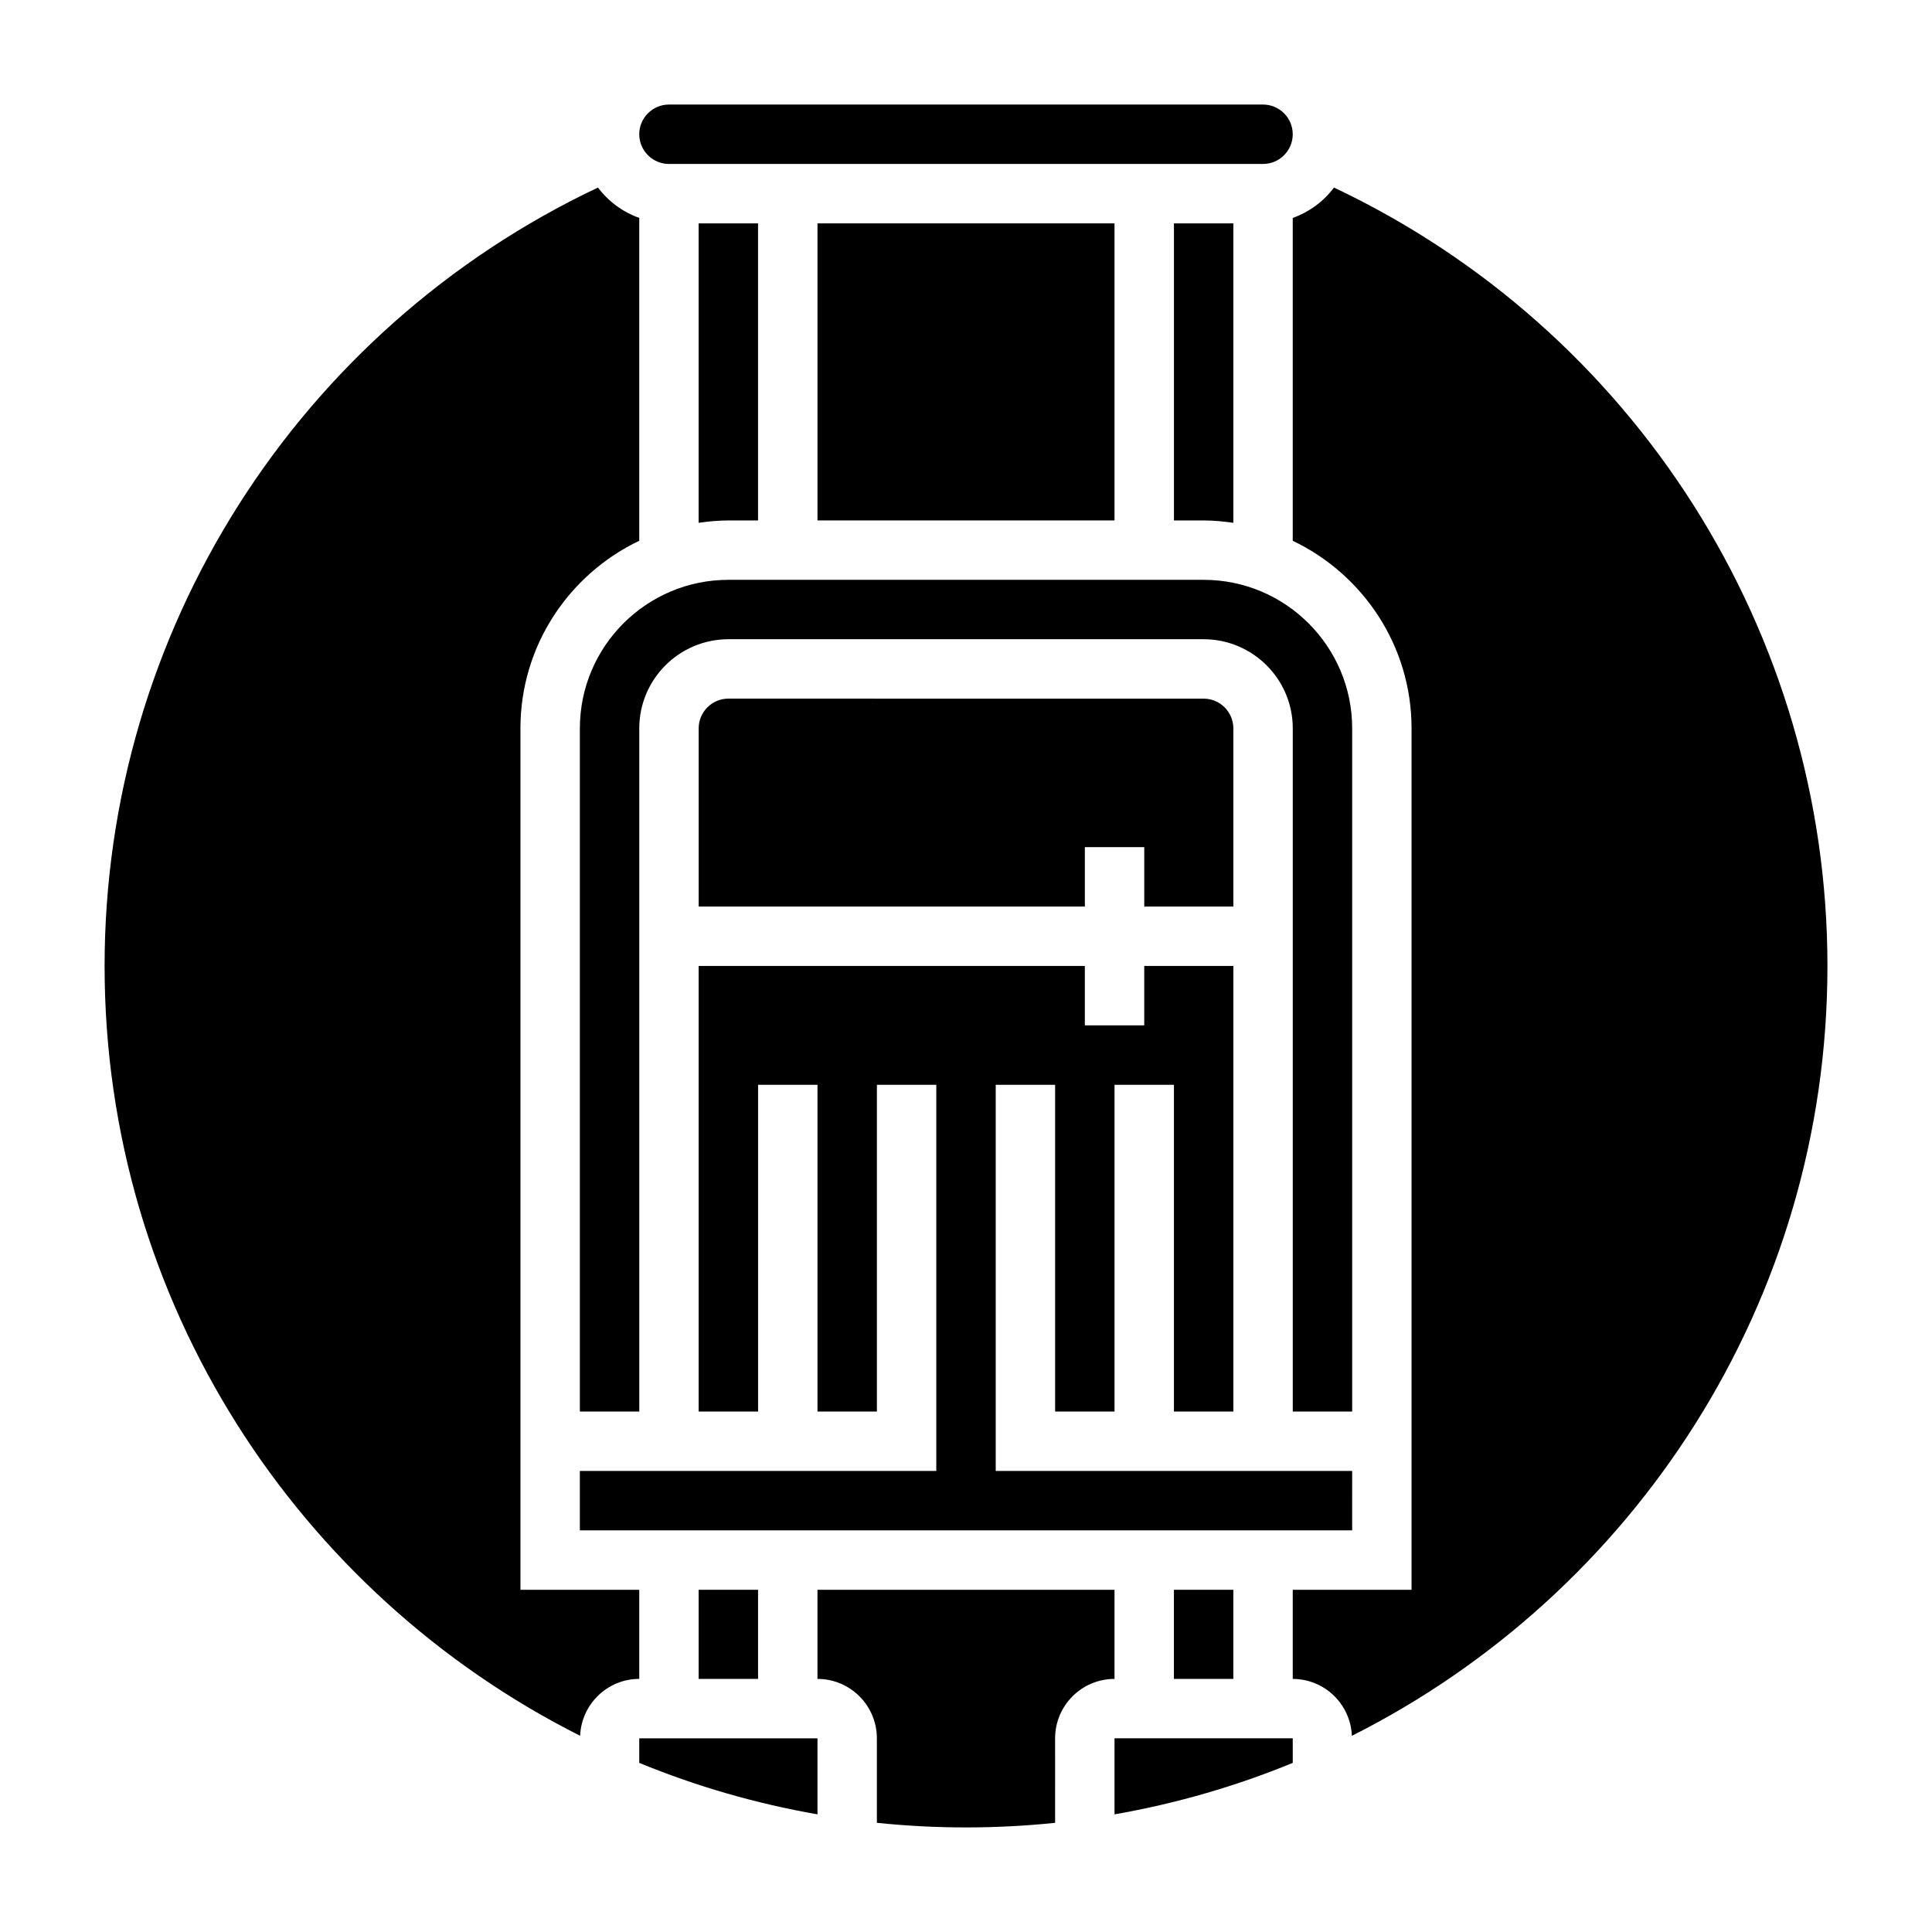 <?xml version="1.0" encoding="UTF-8"?>
<!-- Uploaded to: ICON Repo, www.svgrepo.com, Generator: ICON Repo Mixer Tools -->
<svg fill="#000000" width="800px" height="800px" version="1.1" viewBox="144 144 512 512" xmlns="http://www.w3.org/2000/svg">
 <g>
  <path d="m329.15 565.31h15.742v23.617h-15.742z"/>
  <path d="m470.85 384.25v-47.23c0-4.336-3.535-7.871-7.871-7.871l-125.95-0.004c-4.336 0-7.871 3.535-7.871 7.871v47.23h102.34v-15.742h15.742v15.742z"/>
  <path d="m321.28 187.45h157.44c4.336 0 7.871-3.535 7.871-7.871 0-4.336-3.535-7.871-7.871-7.871h-157.44c-4.336 0-7.871 3.535-7.871 7.871 0 4.336 3.535 7.871 7.871 7.871z"/>
  <path d="m344.89 281.92v-78.719h-15.742v79.352c2.582-0.371 5.195-0.629 7.871-0.629z"/>
  <path d="m502.34 533.82h-94.465v-102.34h15.742v86.59h15.746v-86.59h15.742v86.59h15.746v-118.08h-23.617v15.742h-15.742v-15.742h-102.34v118.08h15.746v-86.59h15.742v86.59h15.746v-86.59h15.742v102.34h-94.461v15.742h204.67z"/>
  <path d="m455.1 565.31h15.742v23.617h-15.742z"/>
  <path d="m502.34 337.02c0-21.703-17.656-39.359-39.359-39.359h-125.95c-21.703 0-39.359 17.656-39.359 39.359v181.05h15.742v-181.05c0-13.02 10.598-23.617 23.617-23.617h125.95c13.02 0 23.617 10.598 23.617 23.617v181.05h15.742z"/>
  <path d="m439.36 624.82c16.406-2.867 32.219-7.461 47.23-13.641v-6.512h-47.23z"/>
  <path d="m360.64 203.2h78.719v78.719h-78.719z"/>
  <path d="m439.36 565.31h-78.723v23.617c8.684 0 15.742 7.062 15.742 15.742v22.395c7.766 0.805 15.645 1.223 23.621 1.223 7.973 0 15.855-0.418 23.617-1.219l-0.004-22.398c0-8.684 7.062-15.742 15.742-15.742z"/>
  <path d="m497.53 193.7c-2.754 3.668-6.539 6.481-10.941 8.055v85.562c18.586 8.863 31.488 27.789 31.488 49.711v228.29h-31.488v23.617c8.453 0 15.32 6.707 15.672 15.074 74.66-37.574 126.03-114.88 126.03-204 0-88.477-51.145-168.62-130.76-206.3z"/>
  <path d="m470.85 282.55v-79.348h-15.742v78.719h7.871c2.676 0 5.289 0.262 7.871 0.629z"/>
  <path d="m313.41 565.31h-31.488v-228.29c0-21.922 12.902-40.848 31.488-49.711v-85.562c-4.402-1.566-8.188-4.375-10.941-8.047-79.609 37.676-130.75 117.82-130.75 206.3 0 89.129 51.363 166.43 126.02 204 0.352-8.371 7.219-15.078 15.672-15.078z"/>
  <path d="m313.41 611.18c15.012 6.18 30.828 10.777 47.23 13.641v-20.148h-47.23z"/>
 </g>
</svg>